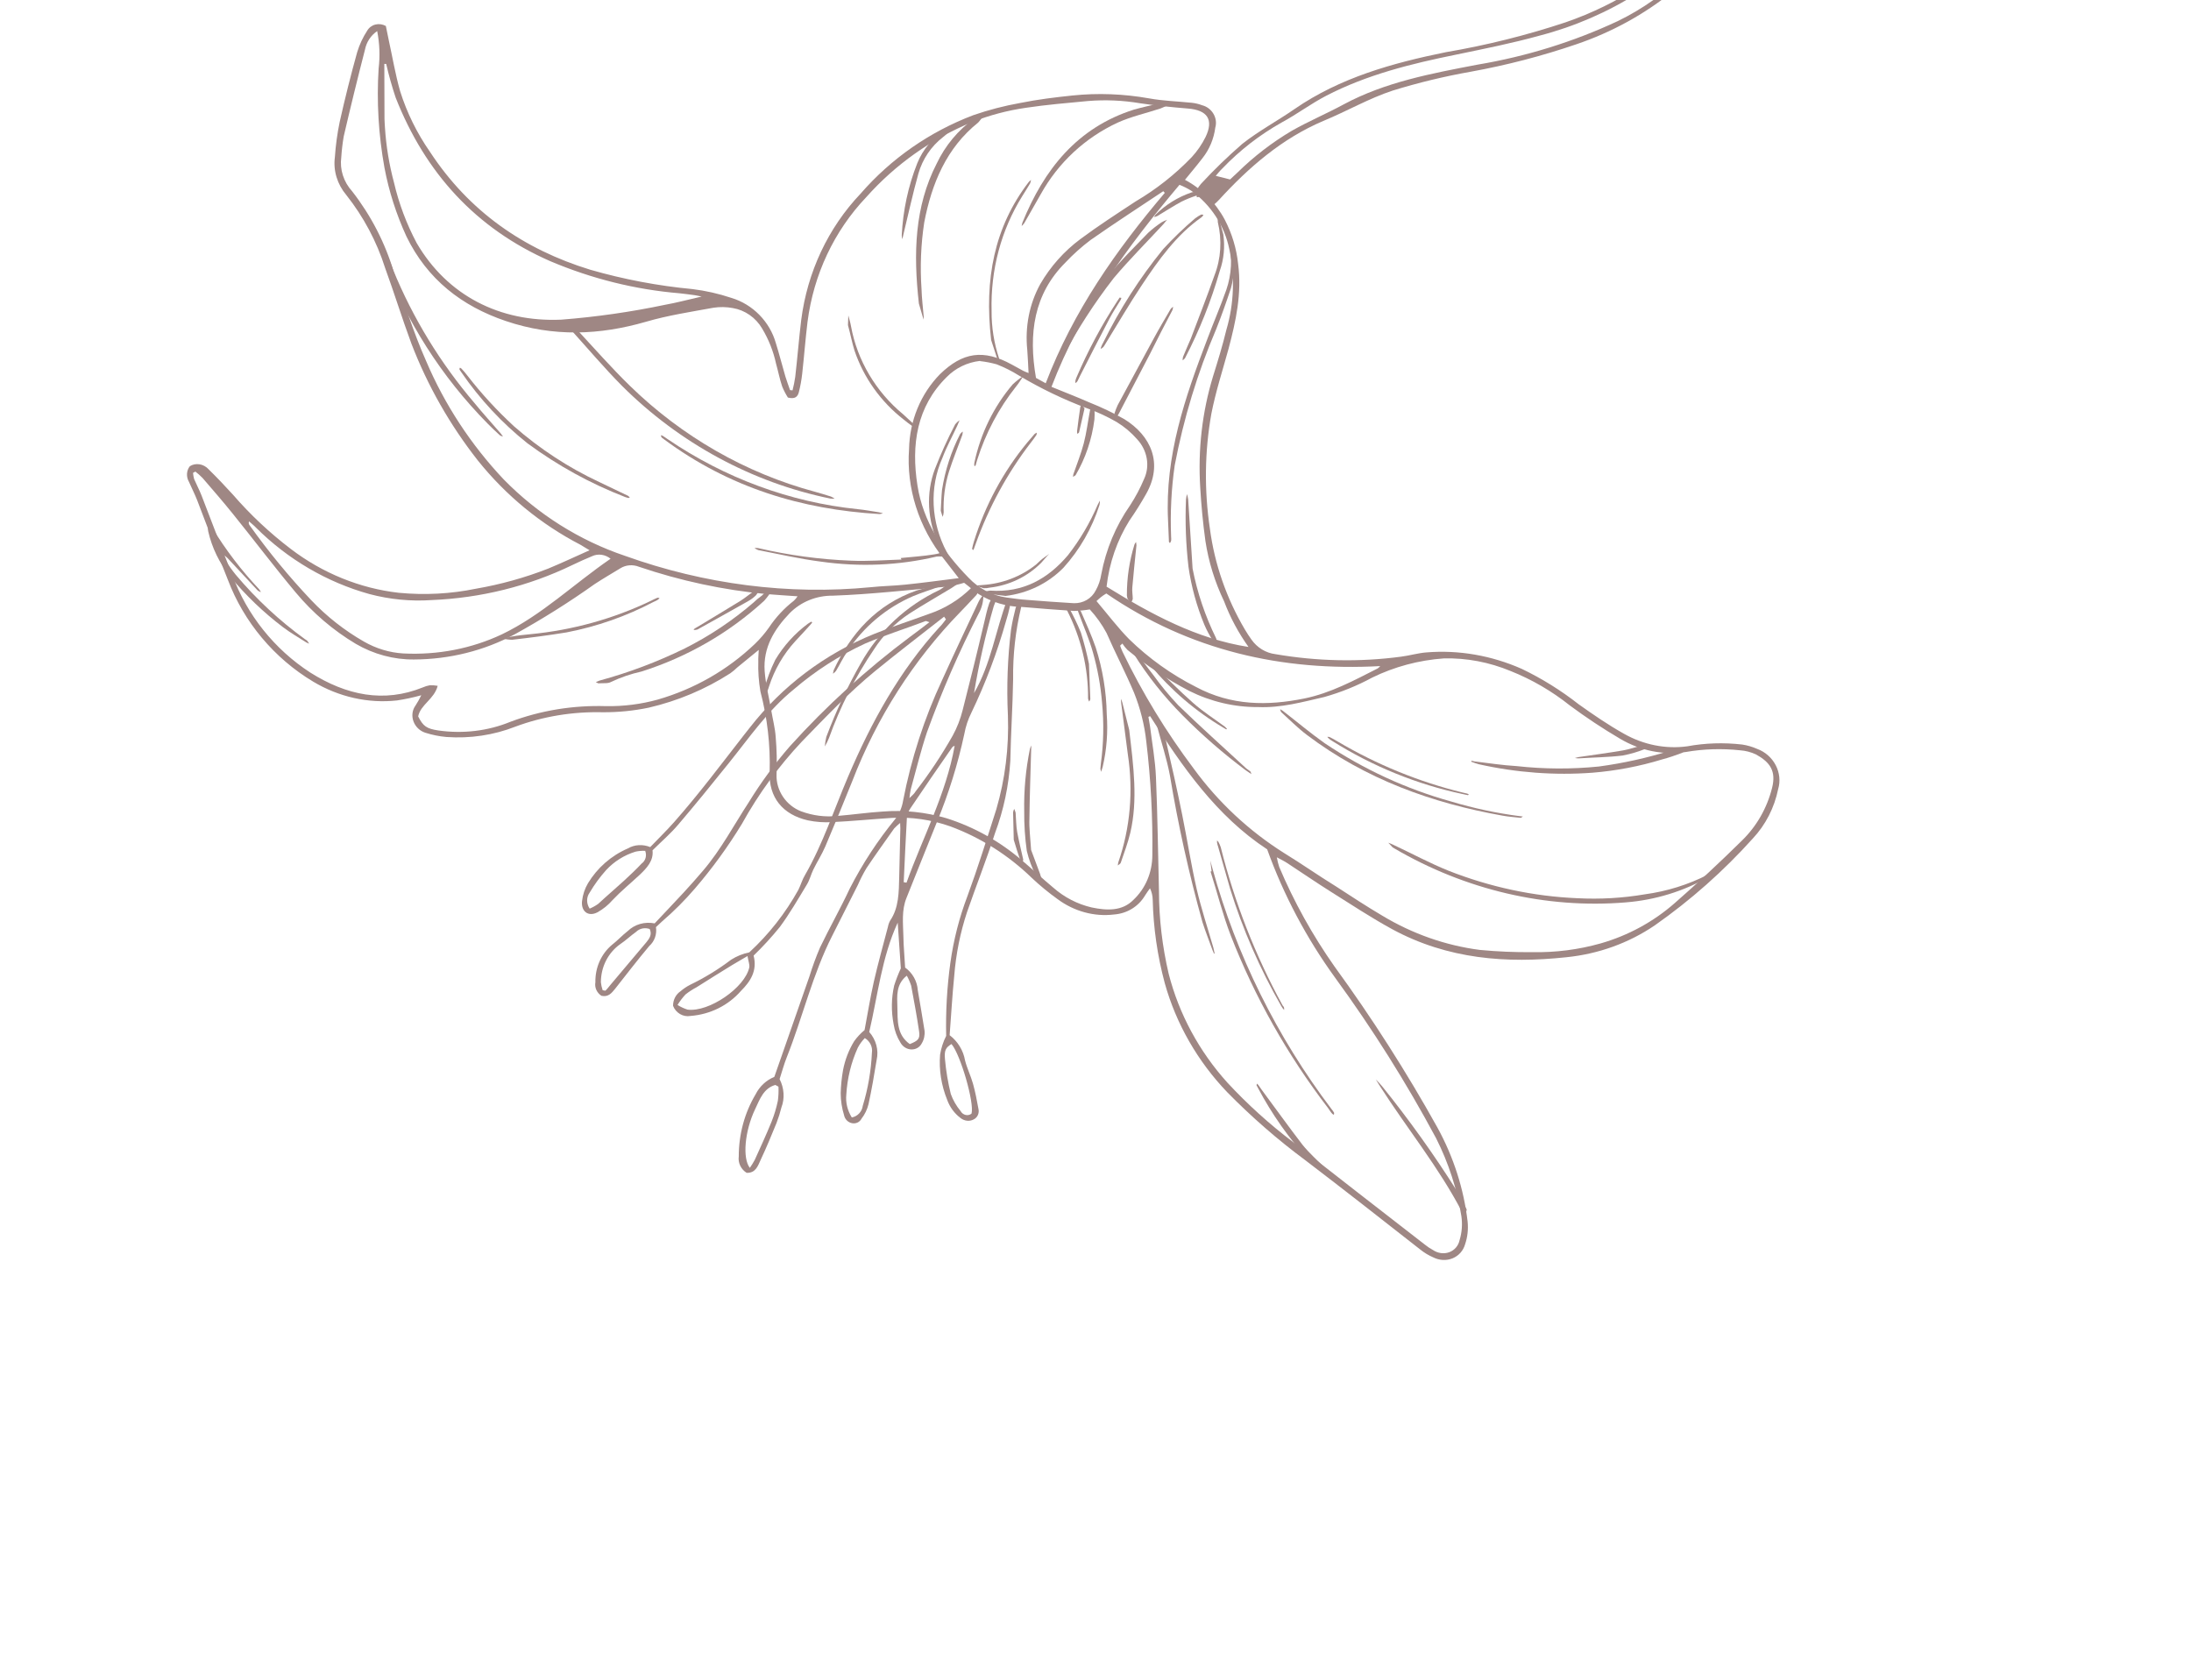 <svg width="502" height="385" viewBox="0 0 502 385" fill="none" xmlns="http://www.w3.org/2000/svg">
<path d="M88.406 5.954L89.074 9.212C89.93 13.103 90.583 17.056 91.679 20.901C93.229 25.83 95.541 30.527 98.529 34.814C107.5 48.467 119.975 57.122 135.256 61.807C142.932 64.013 150.754 65.495 158.615 66.233C161.65 66.601 164.659 67.281 167.595 68.261C169.998 68.986 172.206 70.328 173.993 72.15C175.78 73.972 177.083 76.209 177.766 78.631C178.564 81.165 179.197 83.725 179.945 86.256C180.269 87.315 180.656 88.341 181.018 89.39L181.586 89.442C181.849 88.426 182.055 87.392 182.204 86.347C182.701 82.029 183.046 77.676 183.568 73.36C184.973 62.336 189.725 52.219 197.188 44.359C204.158 36.342 212.998 30.188 223.01 26.386C226.502 25.179 230.096 24.245 233.763 23.59C237.742 22.786 241.733 22.299 245.761 21.878C251.55 21.279 257.447 21.502 263.279 22.54C266.495 23.126 269.789 23.212 273.032 23.547C273.846 23.629 274.652 23.82 275.428 24.115C275.961 24.249 276.466 24.492 276.913 24.828C277.359 25.164 277.736 25.585 278.021 26.066C278.305 26.546 278.491 27.074 278.564 27.616C278.638 28.159 278.6 28.704 278.45 29.216C278.114 31.808 277.104 34.225 275.519 36.227C274.263 37.874 272.906 39.464 271.498 41.202C275.368 43.265 278.563 46.468 280.626 50.35C282.281 53.539 283.318 56.983 283.679 60.488C284.561 67.227 283.173 73.558 281.482 79.92C280.124 84.862 278.54 89.737 277.548 94.793C276.006 103.421 275.894 112.335 277.217 121.183C278.284 129.246 281.014 137.103 285.23 144.245C285.706 145.045 286.208 145.813 286.735 146.549C287.372 147.459 288.191 148.229 289.136 148.805C290.081 149.381 291.127 149.748 292.2 149.881C301.806 151.534 311.512 151.731 320.991 150.465C322.961 150.219 324.932 149.62 326.839 149.484C334.214 148.88 341.741 150.186 348.712 153.277C353.301 155.484 357.657 158.195 361.694 161.36C365.055 163.752 368.466 166.097 372.069 168.114C376.55 170.659 381.656 171.675 386.573 171C390.691 170.241 394.936 170.104 399.172 170.593C400.35 170.77 401.509 171.108 402.614 171.6C404.425 172.259 405.946 173.597 406.846 175.32C407.745 177.044 407.949 179.012 407.413 180.794C406.539 185.078 404.538 188.982 401.612 192.112C394.907 199.573 387.382 206.243 379.166 212.01C373.183 216.083 366.222 218.593 358.865 219.33C345.252 220.78 331.75 219.834 318.952 212.89C314.141 210.26 309.533 207.214 304.874 204.29C301.499 202.163 298.214 199.903 294.89 197.728C294.273 197.319 293.593 196.994 292.547 196.43C292.672 197.177 292.855 197.917 293.094 198.643C296.477 206.641 300.724 214.288 305.753 221.44C314.377 233.283 322.264 245.626 329.363 258.392C333.046 265.116 335.39 272.429 336.259 279.898C336.439 281.676 336.243 283.448 335.683 285.096C335.475 285.826 335.11 286.492 334.612 287.049C334.115 287.606 333.496 288.04 332.799 288.323C332.102 288.606 331.342 288.73 330.572 288.687C329.802 288.644 329.04 288.435 328.338 288.074C327.294 287.622 326.31 287.027 325.416 286.306C316.67 279.449 307.912 272.577 299.052 265.826C292.708 261.12 286.733 255.914 281.189 250.264C274.406 243.194 269.47 234.582 266.872 225.279C265.185 218.991 264.257 212.569 264.108 206.154C264.094 205.257 263.882 204.361 263.487 203.531C263.106 204.087 262.687 204.603 262.357 205.162C261.622 206.414 260.598 207.459 259.364 208.218C258.131 208.976 256.722 209.427 255.246 209.535C250.738 210.092 246.079 208.82 242.284 205.995C240.227 204.519 238.268 202.906 236.42 201.168C231.058 195.956 224.691 191.924 217.773 189.36C213.409 187.81 208.835 187.146 204.324 187.406C199.754 187.702 195.208 188.151 190.638 188.371C188.801 188.484 186.943 188.349 185.11 187.969C179.334 186.664 176.093 182.699 176.343 176.872C176.524 170.704 175.809 164.486 174.22 158.411C173.831 156.122 173.671 153.814 173.742 151.522C173.707 150.799 173.798 150.084 173.841 148.91C172.005 150.417 170.472 151.666 168.94 152.915C168.437 153.41 167.895 153.863 167.319 154.272C161.63 157.932 155.321 160.592 148.644 162.145C145.194 162.864 141.656 163.216 138.087 163.196C131.188 163.028 124.4 164.148 118.067 166.499C113.112 168.443 107.724 169.25 102.279 168.864C100.649 168.721 99.029 168.394 97.449 167.89C96.833 167.694 96.263 167.354 95.79 166.899C95.316 166.444 94.953 165.887 94.73 165.275C94.508 164.664 94.434 164.018 94.513 163.391C94.593 162.764 94.825 162.176 95.189 161.676C95.684 160.916 96.129 160.123 96.523 159.301C94.702 159.806 92.846 160.203 90.965 160.49C84.399 161.219 77.639 159.703 71.757 156.183C62.815 150.827 55.879 142.546 52.208 132.841C49.758 126.779 47.51 120.655 45.161 114.575C44.599 113.158 43.91 111.808 43.297 110.413C42.967 109.839 42.811 109.191 42.847 108.55C42.883 107.91 43.111 107.308 43.5 106.822C44.148 106.41 44.936 106.255 45.722 106.383C46.508 106.51 47.241 106.913 47.789 107.519C49.713 109.408 51.561 111.343 53.371 113.338C57.352 117.932 61.797 122.103 66.626 125.778C73.924 131.343 82.506 134.826 91.39 135.827C97.339 136.391 103.281 136.076 109.028 134.892C114.725 133.911 120.278 132.366 125.607 130.279C128.679 129.008 131.689 127.594 135.078 126.08C134.171 125.537 133.58 125.155 132.975 124.811C123.931 120.122 115.912 113.535 109.497 105.526C103.091 97.376 97.95 88.337 94.266 78.746C92.13 72.997 90.335 67.132 88.225 61.359C86.319 55.346 83.303 49.682 79.341 44.676C78.32 43.469 77.558 42.07 77.106 40.577C76.654 39.083 76.524 37.529 76.725 36.022C76.909 33.294 77.278 30.593 77.829 27.939C79.029 22.573 80.367 17.237 81.843 11.932C82.379 10.188 83.15 8.539 84.135 7.029C84.541 6.327 85.209 5.825 86.003 5.625C86.797 5.425 87.656 5.543 88.406 5.954ZM86.419 7.121C84.959 8.117 83.958 9.651 83.612 11.42C81.903 18.05 80.283 24.665 78.75 31.265C78.481 32.851 78.293 34.456 78.189 36.072C78.004 37.433 78.132 38.839 78.564 40.183C78.996 41.527 79.72 42.774 80.683 43.831C85.027 49.409 88.28 55.727 90.253 62.42C92.574 69.232 94.693 76.106 97.633 82.72C101.878 92.705 107.914 101.915 115.425 109.864C123.233 117.833 132.776 123.844 143.189 127.354C161.466 133.912 180.713 136.369 199.522 134.545C202.161 134.257 204.837 134.237 207.476 133.949C211.404 133.546 215.306 133.015 219.663 132.465L216.26 128.071C210.495 120.843 207.631 111.814 208.28 102.911C208.417 96.367 210.942 90.254 215.379 85.724C220.561 80.701 225.323 79.95 231.822 83.53C232.679 84.019 233.523 84.468 234.43 84.96C234.757 85.134 235.097 85.246 235.665 85.474C235.558 83.582 235.502 81.896 235.37 80.205C234.814 74.883 235.85 69.618 238.345 65.089C240.683 61.061 243.794 57.568 247.512 54.797C251.601 51.749 255.917 48.969 260.181 46.161C264.921 43.373 269.245 39.96 273.046 36.007C274.313 34.63 275.38 33.078 276.22 31.392C278.129 27.398 276.648 25.222 272.156 24.866C268.522 24.567 264.901 24.207 261.28 23.669C257.293 22.994 253.27 22.818 249.303 23.144C244.53 23.602 239.757 23.986 235.033 24.701C230.819 25.312 226.717 26.398 222.802 27.94C213.442 31.8 205.143 37.682 198.46 45.192C191.108 52.935 186.42 62.894 185.018 73.75C184.535 77.701 184.242 81.679 183.797 85.645C183.638 87.084 183.38 88.504 183.023 89.894C182.754 90.9 182.158 91.504 180.519 91.089C180.006 90.274 179.565 89.419 179.204 88.533C178.63 86.824 178.283 85.004 177.798 83.289C177.193 80.485 176.119 77.777 174.623 75.28C173.907 74.049 172.926 72.984 171.757 72.169C170.588 71.354 169.264 70.811 167.889 70.584C166.415 70.311 164.922 70.287 163.471 70.51C158.279 71.459 153.038 72.253 148.021 73.72C137.443 76.781 126.801 77.257 115.884 73.553C105.812 70.147 97.896 64.004 93.126 54.179C90.801 49.122 89.108 43.83 88.088 38.429C86.722 30.87 86.273 23.231 86.751 15.682C87.093 12.858 86.98 9.968 86.419 7.121ZM257.182 147.431L256.637 147.938C256.812 148.405 256.974 148.884 257.2 149.355C261.742 158.77 267.214 167.748 273.529 176.147C279.163 183.856 286.222 190.438 294.28 195.498C298.247 197.931 302.073 200.621 306.065 203.081C309.59 205.371 313.116 207.686 316.73 209.817C323.628 213.971 331.241 216.642 339.054 217.651C343.052 218.03 347.054 218.202 351.044 218.164C356.394 218.268 361.681 217.593 366.742 216.16C373.069 214.345 378.861 211.189 383.743 206.896C388.953 202.334 394.067 197.577 399.086 192.623C402.468 189.339 404.863 185.155 406.025 180.497C406.975 176.666 405.569 174.672 402.357 172.872C401.187 172.323 399.937 171.997 398.675 171.913C394.512 171.468 390.345 171.596 386.29 172.296C381.164 173.093 375.805 172.015 371.168 169.254C367.22 166.929 363.391 164.391 359.698 161.654C355.567 158.358 350.991 155.695 346.135 153.76C341.221 151.718 335.996 150.728 330.81 150.856C325.06 151.273 319.504 152.76 314.421 155.241C310.936 157.133 307.236 158.632 303.383 159.713C298.393 160.853 293.528 162.229 288.24 162.008C282.832 162.047 277.411 160.77 272.438 158.287C267.442 155.664 262.71 152.521 258.325 148.913C257.889 148.466 257.497 147.977 257.157 147.455L257.182 147.431ZM220.896 133.535C219.712 133.899 218.501 134.184 217.27 134.389C208.507 135.132 199.667 136.174 190.855 136.484C187.056 136.44 183.486 137.889 180.905 140.524C177.432 144.159 174.815 148.332 175.198 153.772C175.413 156.746 176.184 159.708 176.69 162.665C177.035 164.738 177.595 166.863 177.726 168.858C177.973 171.76 178.037 174.662 177.919 177.549C177.87 179.304 178.391 181.064 179.401 182.567C180.412 184.07 181.86 185.234 183.528 185.887C186.237 186.892 189.102 187.256 191.893 186.951C195.34 186.667 198.775 186.168 202.235 185.948C207.1 185.555 212.053 186.072 216.846 187.475C223.211 189.487 229.159 192.821 234.29 197.253C236.63 199.234 238.881 201.348 241.284 203.346C243.832 205.597 246.881 207.174 250.127 207.921C253.596 208.651 257.117 208.802 259.677 206.194C262.443 203.591 264.004 199.929 264.021 196.004C264.141 187.31 263.677 178.582 262.635 169.876C262.218 166.072 261.272 162.311 259.826 158.705C257.863 154.055 255.532 149.621 253.531 145.032C252.485 143.084 251.193 141.269 249.69 139.634C248.488 139.837 247.269 139.953 246.04 139.98C242.052 139.734 238.052 139.398 234.052 139.062C230.628 139.009 227.226 137.993 224.231 136.128C223.01 135.299 222.054 134.399 220.896 133.535ZM263.516 164.092L263.124 164.255C263.248 164.972 263.384 165.677 263.494 166.431C263.971 170.296 264.688 174.165 264.85 178.047C265.232 186.763 265.311 195.459 265.542 204.19C265.557 210.516 266.303 216.867 267.765 223.114C270.118 232.311 274.747 240.897 281.21 248.052C285.814 253.017 290.841 257.569 296.228 261.649C306.312 269.538 316.422 277.403 326.556 285.245C327.096 285.679 327.674 286.062 328.281 286.388C328.839 286.772 329.473 287.021 330.129 287.113C330.785 287.205 331.443 287.137 332.047 286.914C332.651 286.692 333.183 286.322 333.597 285.836C334.011 285.35 334.295 284.763 334.425 284.125C334.953 282.393 335.094 280.543 334.837 278.701C333.861 272.529 331.907 266.493 329.051 260.825C322.225 248.087 314.506 235.811 305.957 224.098C299.364 215.011 294.098 205.072 290.333 194.609C278.737 187.001 270.918 175.728 263.516 164.092ZM44.758 108.046C44.618 108.175 44.416 108.237 44.226 108.338C44.267 108.812 44.35 109.283 44.473 109.747C45.011 111.01 45.663 112.218 46.162 113.492C48.537 119.574 50.797 125.686 53.222 131.746C56.57 140.88 62.882 148.776 71.096 154.102C79.394 159.335 87.958 161.095 96.846 157.514C97.371 157.277 97.927 157.106 98.502 157.007C99.094 156.994 99.69 157.039 100.281 157.141C99.499 160.212 96.364 161.415 95.81 164.147C96.937 166.4 97.755 166.974 100.468 167.374C106.128 168.171 111.803 167.485 116.936 165.385C123.876 162.774 131.336 161.557 138.913 161.798C142.922 161.855 146.884 161.35 150.684 160.298C159.094 157.874 166.715 153.508 172.963 147.535C174.152 146.391 175.23 145.135 176.184 143.783C177.75 141.434 179.677 139.36 181.901 137.632C182.217 137.331 182.498 136.994 182.738 136.627C180.214 136.455 177.879 136.308 175.595 136.115C165.724 135.191 155.922 133.092 146.398 129.862C145.694 129.586 144.947 129.472 144.213 129.53C143.48 129.587 142.78 129.814 142.168 130.193C140.207 131.388 138.195 132.554 136.272 133.814C130.403 137.988 124.295 141.828 117.974 145.318C110.949 149.09 103.024 151.073 94.852 151.104C90.243 151.154 85.63 149.915 81.523 147.526C76.323 144.42 71.661 140.435 67.76 135.76C62.836 129.884 58.215 123.75 53.391 117.78C51.142 114.983 48.768 112.253 46.418 109.525C45.899 108.994 45.344 108.499 44.758 108.046ZM240.853 88.611C243.991 89.9 246.814 90.978 249.586 92.204C252.328 93.291 255.001 94.568 257.587 96.026C263.706 99.808 266.585 106.151 262.593 113.191C261.424 115.261 260.154 117.3 258.783 119.256C255.946 123.804 254.156 128.975 253.535 134.419C263.734 140.705 274.113 146.371 286.06 148.236C283.741 144.991 281.856 141.471 280.459 137.772C278.351 133.37 276.909 128.711 276.183 123.958C275.619 119.872 275.231 115.772 274.995 111.683C274.454 103.017 275.441 94.421 277.91 86.292C279.022 82.737 280.109 79.206 280.994 75.535C282.742 69.616 282.966 63.259 281.648 57.035C280.555 51.727 277.432 46.937 272.965 43.718C272.098 43.178 271.187 42.718 270.244 42.343C258.374 56.436 247.701 70.9 240.903 88.665L240.853 88.611ZM224.542 82.692C221.614 83.028 218.936 84.325 216.916 86.385C210.048 93.152 208.726 101.892 210.216 111.291C211.509 119.512 216.039 126.361 221.91 132.365C224.235 134.831 227.308 136.44 230.577 136.902C232.192 137.113 233.819 137.364 235.397 137.458C238.955 137.752 242.488 137.992 246.047 138.21C247.093 138.239 248.109 137.984 248.989 137.471C249.868 136.959 250.579 136.209 251.045 135.299C251.689 134.162 252.121 132.907 252.322 131.591C253.398 125.867 255.639 120.498 258.91 115.811C260.172 113.882 261.257 111.836 262.153 109.695C262.818 108.26 263.021 106.628 262.735 105.014C262.448 103.4 261.685 101.88 260.547 100.655C259.188 99.099 257.598 97.76 255.842 96.691C253.731 95.474 251.525 94.447 249.252 93.623C243.787 91.585 238.492 89.043 233.441 86.031C231.818 85.015 230.109 84.157 228.339 83.47C227.105 83.129 225.852 82.888 224.593 82.746L224.542 82.692ZM88.485 14.649L88.056 14.645L88.094 27.209C88.105 27.88 88.165 28.555 88.2 29.227C88.47 33.477 89.168 37.717 90.284 41.88C91.399 46.654 93.142 51.296 95.468 55.68C102.464 67.693 114.519 73.865 128.596 73.243C136.611 72.618 144.545 71.481 152.353 69.841C154.993 69.376 157.596 68.668 160.755 67.947C159.884 67.774 159.544 67.687 159.191 67.638C158.03 67.483 156.831 67.313 155.658 67.195C145.553 66.352 135.547 63.863 126.036 59.825C108.974 52.337 97.424 39.571 90.651 22.361C89.802 19.821 89.079 17.247 88.485 14.649ZM139.943 128.056C139.333 127.552 138.604 127.227 137.841 127.119C137.078 127.011 136.314 127.125 135.641 127.446C134.111 128.088 132.581 128.756 131.088 129.489C121.1 134.318 110.126 137.04 98.806 137.497C94.088 137.814 89.301 137.347 84.636 136.113C74.917 133.416 65.942 128.161 58.668 120.91C58.177 120.383 57.599 119.939 57.058 119.459C56.995 119.606 56.976 119.77 57.002 119.932C57.028 120.095 57.099 120.25 57.205 120.38C61.503 126.4 66.214 132.125 71.301 137.507C74.849 141.247 78.92 144.448 83.368 146.994C86.159 148.6 89.25 149.535 92.383 149.721C100.277 150.123 108.031 148.622 114.995 145.342C124.176 140.934 131.374 133.86 139.905 128.015L139.943 128.056ZM251.325 137.836C253.926 140.91 256.148 143.857 258.701 146.447C263.236 150.868 268.409 154.565 274.019 157.395C282.157 161.745 290.488 161.731 298.825 160.048C304.902 158.805 310.253 155.893 315.666 153.15C315.875 152.994 316.066 152.817 316.236 152.62C293.737 153.844 272.6 149.089 253.478 135.984C252.479 136.561 251.909 137.091 251.224 137.728L251.325 137.836ZM266.955 44.27L266.527 43.81C260.971 47.518 255.365 51.145 249.897 54.972C247.822 56.533 245.886 58.266 244.108 60.156C236.885 67.355 235.587 76.399 237.364 86.59L239.594 87.817C245.933 71.235 255.758 57.282 266.879 44.189L266.955 44.27Z" fill="#9F8784"/>
<path d="M386.668 -12.457C386.403 -11.78 386.066 -11.137 385.664 -10.539C382.683 -7.103 379.224 -4.121 375.382 -1.674C368.432 2.752 360.797 6.07 352.729 8.17C346.476 9.907 340.073 11.178 333.695 12.502C323.313 14.604 313.132 17.123 303.813 21.967C300.31 23.79 297.146 26.181 293.668 28.057C288.626 30.89 284.046 34.44 280.061 38.606C279.554 39.078 279.11 39.642 278.552 40.288L281.83 41.118C282.362 40.623 282.932 40.093 283.502 39.562C287.253 35.869 291.44 32.648 295.982 29.961C299.865 27.759 304.087 25.971 307.932 23.88C317.391 18.806 327.999 16.821 338.557 14.808C349.715 12.931 360.49 9.587 370.611 4.859C376.356 2.073 381.573 -1.627 386.075 -6.107C386.415 -6.489 386.885 -6.73 387.403 -6.789C387.325 -6.264 387.147 -5.765 386.88 -5.319C385.715 -4.234 384.562 -3.161 383.397 -2.076C376.788 3.272 369.259 7.408 361.126 10.159C353.273 12.843 345.201 14.94 336.973 16.433C330.907 17.506 324.934 18.95 319.087 20.756C313.654 22.537 308.582 25.493 303.197 27.707C293.666 31.765 286.106 38.348 279.25 45.84C278.887 46.228 278.498 46.59 278.084 46.924L274.275 43.412C274.526 42.954 274.824 42.525 275.163 42.132C278.149 38.907 281.307 35.85 284.626 32.97C288.398 29.988 292.698 27.7 296.658 24.946C307.034 17.808 318.973 14.459 331.274 11.958C340.608 10.368 349.77 8.083 358.685 5.121C364.753 3.033 370.508 0.215 375.83 -3.276C379.712 -5.906 383.181 -9.084 386.139 -12.721L386.668 -12.457Z" fill="#9F8784"/>
<path d="M216.308 141.297C211.042 145.443 205.713 149.495 200.535 153.736C194.497 158.676 189.136 164.347 183.713 169.924C178.394 175.584 173.795 181.896 170.01 188.73C166.814 193.988 163.2 198.962 159.2 203.607C156.912 206.278 154.427 208.768 151.763 211.059C151.282 211.507 150.813 211.943 150.294 212.427C150.414 213.241 150.337 214.06 150.07 214.813C149.804 215.566 149.355 216.231 148.762 216.751C146.074 219.959 143.525 223.265 140.925 226.568C140.151 227.514 139.39 228.525 137.802 228.164C137.288 227.836 136.879 227.363 136.63 226.808C136.382 226.254 136.306 225.647 136.413 225.07C136.38 223.406 136.705 221.777 137.364 220.293C138.023 218.81 139.001 217.507 140.233 216.473C141.486 215.508 142.551 214.316 143.804 213.351C144.595 212.579 145.566 212.016 146.641 211.707C147.716 211.398 148.865 211.352 149.994 211.571C152.148 209.289 154.417 206.9 156.647 204.496C158.168 202.853 159.638 201.182 161.096 199.472C165.191 194.677 168.129 189.069 171.569 183.8C174.364 179.25 177.524 174.951 181.021 170.943C189.336 161.737 198.522 153.371 208.466 145.95C209.883 144.933 211.314 143.804 212.946 142.561C212.417 142.398 212.19 142.256 212.051 142.31C207.464 144.06 202.713 145.533 198.2 147.465C192.273 150.204 186.778 153.734 181.855 157.966C175.968 162.74 171.716 168.967 167.024 174.797C163.194 179.572 159.339 184.32 155.371 188.971C153.659 190.993 151.621 192.739 149.505 194.835C149.786 197.22 148.189 198.908 146.504 200.502C144.44 202.423 142.25 204.21 140.336 206.243C139.352 207.371 138.181 208.317 136.867 209.044C134.743 210.139 133.095 208.774 133.357 206.463C133.523 205.001 133.988 203.607 134.723 202.368C136.872 198.824 140.045 196.054 143.853 194.399C144.603 193.958 145.455 193.702 146.342 193.648C147.23 193.595 148.131 193.746 148.978 194.09C150.815 192.178 152.715 190.334 154.477 188.341C160.105 181.968 165.205 175.153 170.418 168.461L171.762 166.756C179.195 157.207 188.993 149.818 200.279 145.253C204.374 143.583 208.594 142.226 212.752 140.7C216.491 139.451 219.859 137.374 222.619 134.616C222.909 134.379 223.223 134.172 223.555 133.997C224.422 135.081 224.153 135.961 223.431 136.633C222.24 137.893 221.175 139.06 220.01 140.246C209.275 151.29 200.879 164.436 195.275 178.976C193.261 183.976 191.222 188.949 189.108 193.917C188.318 195.761 187.214 197.47 186.336 199.27C185.802 200.372 185.519 201.644 184.833 202.736C182.852 206.017 180.92 209.353 178.662 212.413C176.796 214.712 174.794 216.895 172.667 218.951C173.562 222.454 171.912 224.897 169.771 227.042C166.85 230.386 162.72 232.433 158.189 232.781C157.389 232.93 156.543 232.776 155.811 232.349C155.079 231.921 154.51 231.25 154.21 230.46C154.205 229.784 154.36 229.126 154.663 228.542C154.966 227.957 155.408 227.463 155.952 227.099C156.608 226.534 157.33 226.048 158.103 225.651C161.427 224.046 164.574 222.121 167.502 219.902C168.769 219.093 170.18 218.521 171.673 218.213C176.157 214.08 179.95 209.249 182.923 203.884C183.47 202.795 183.79 201.564 184.464 200.458C188.555 193.348 191.097 185.486 194.294 177.998C199.631 165.467 206.101 153.698 215.277 143.669C215.834 143.15 216.253 142.508 216.735 141.908L216.308 141.297ZM171.241 219.069C169.723 219.978 168.762 220.519 167.788 221.098C165.03 222.791 162.293 224.499 159.578 226.22C158.689 226.69 157.847 227.238 157.06 227.858C156.376 228.598 155.765 229.403 155.233 230.264C155.955 230.714 156.726 231.072 157.526 231.331C162.42 231.969 170.682 226.319 171.685 221.63C171.776 220.965 171.463 220.248 171.266 219.045L171.241 219.069ZM147.788 194.946C147.049 194.918 146.316 194.983 145.604 195.138C143.016 195.937 140.708 197.385 138.887 199.349C137.452 200.951 136.177 202.695 135.081 204.556C134.713 205.067 134.518 205.69 134.522 206.34C134.526 206.99 134.729 207.636 135.104 208.19C135.793 207.9 136.446 207.537 137.052 207.108C139.002 205.292 141.028 203.583 142.991 201.78C144.359 200.507 145.727 199.234 147.007 197.866C147.45 197.553 147.769 197.095 147.915 196.563C148.06 196.031 148.025 195.455 147.814 194.922L147.788 194.946ZM138.046 226.877L138.702 226.998C139.158 226.574 139.526 226.055 139.932 225.576C142.679 222.33 145.413 219.087 148.135 215.848C148.82 215.009 149.442 214.102 148.853 212.86C148.308 212.668 147.73 212.627 147.182 212.741C146.634 212.856 146.138 213.121 145.746 213.509C144.506 214.386 143.417 215.45 142.164 216.289C140.773 217.261 139.644 218.558 138.866 220.079C138.087 221.599 137.68 223.302 137.675 225.055C137.739 225.664 137.872 226.267 138.072 226.854L138.046 226.877Z" fill="#9F8784"/>
<path d="M231.441 137.397C231.458 137.956 231.431 138.512 231.359 139.061C231.128 140.133 230.846 141.202 230.514 142.243C228.469 149.496 225.816 156.526 222.581 163.262C221.799 164.816 221.245 166.486 220.934 168.223C219.446 175.125 217.355 181.845 214.683 188.307C212.338 194.094 210.031 199.922 207.699 205.722C206.552 208.529 206.906 211.501 206.983 214.505C207.011 216.873 207.267 219.282 207.383 221.694C208.219 222.295 208.916 223.076 209.418 223.973C209.921 224.871 210.215 225.86 210.278 226.864C210.796 229.961 211.364 233.112 211.832 236.156C211.933 237.191 211.708 238.212 211.189 239.072C210.967 239.505 210.629 239.862 210.21 240.105C209.792 240.348 209.308 240.469 208.811 240.454C208.313 240.44 207.82 240.291 207.384 240.023C206.947 239.754 206.584 239.377 206.331 238.931C205.52 237.624 204.98 236.177 204.745 234.685C204.174 231.716 204.216 228.698 204.868 225.824C205.298 224.475 205.809 223.158 206.398 221.88L205.682 211.405C202.029 219.317 201.124 228.023 199.16 236.455C199.93 237.328 200.487 238.363 200.784 239.47C201.081 240.578 201.109 241.724 200.864 242.809C200.308 246.226 199.726 249.64 198.994 252.994C198.692 254.221 198.142 255.359 197.378 256.338C197.18 256.719 196.866 257.021 196.478 257.203C196.09 257.385 195.648 257.438 195.212 257.354C194.776 257.27 194.369 257.054 194.045 256.735C193.721 256.416 193.498 256.01 193.406 255.574C192.89 253.911 192.625 252.195 192.618 250.484C192.667 248.702 192.846 246.933 193.156 245.194C193.612 242.822 194.479 240.574 195.719 238.549C196.398 237.605 197.194 236.754 198.089 236.016C198.746 232.556 199.367 228.701 200.215 224.912C201.178 220.689 202.356 216.543 203.445 212.353C203.539 211.841 203.716 211.354 203.968 210.908C205.961 207.97 205.937 204.413 206.026 200.927C206.116 197.44 206.207 193.499 206.285 189.797L206.239 188.554C205.755 188.955 205.294 189.384 204.859 189.839C202.739 192.845 200.582 195.836 198.538 198.898C197.797 200.138 197.134 201.429 196.554 202.761C194.595 206.625 192.649 210.529 190.678 214.405C186.188 223.222 183.928 233.013 180.283 242.203C179.633 243.816 179.184 245.519 178.622 247.252C179.143 248.273 179.449 249.38 179.521 250.499C179.593 251.618 179.428 252.725 179.038 253.746C178.737 254.962 178.361 256.153 177.914 257.314C176.754 260.157 175.595 262.976 174.297 265.721C173.66 267.12 173.149 268.806 171.067 268.728C170.436 268.336 169.926 267.769 169.604 267.101C169.283 266.433 169.164 265.696 169.264 264.986C169.264 259.893 170.597 254.975 173.131 250.724C174.04 248.92 175.548 247.516 177.413 246.74C180.119 238.978 182.787 231.328 185.467 223.691C186.157 221.452 186.962 219.256 187.878 217.112C190.067 212.554 192.57 208.157 194.708 203.571C197.619 197.889 201.111 192.553 205.132 187.643C206.059 186.434 206.67 185.001 206.916 183.463C208.772 173.845 211.778 164.556 215.871 155.795C218.57 149.83 221.37 143.922 224.144 138.012C224.437 137.376 224.832 136.797 225.312 136.295C225.331 137.82 224.955 139.298 224.223 140.586C219.719 149.372 215.764 158.457 212.379 167.792C210.948 172.072 209.883 176.517 208.667 180.875C208.534 181.531 208.435 182.196 208.369 182.866C209.129 182.159 209.522 181.793 209.789 181.318C212.917 177.279 215.755 173.013 218.282 168.549C219.286 166.715 220.053 164.748 220.564 162.694C222.256 156.078 223.885 149.521 225.451 142.821C225.823 141.265 226.145 139.654 226.668 138.184C226.988 137.494 227.379 136.842 227.837 136.24C228.513 137.526 227.905 138.168 227.687 138.899C225.797 145.42 224.288 152.067 223.167 158.81C227.042 152.179 228.12 144.395 230.811 137.278L231.441 137.397ZM207.057 202.136L207.7 202.243C211.439 191.806 216.74 182.007 218.727 170.907C218.484 170.95 218.272 171.085 218.132 171.284C214.934 175.899 211.723 180.526 208.6 185.197C208.152 185.851 207.872 186.613 207.783 187.419C207.512 192.259 207.291 197.204 207.057 202.136ZM178.376 248.994L177.645 248.59C174.929 249.354 174.073 251.915 173.017 254.133C170.612 259.169 170.083 265.409 171.803 267.588C172.213 267 172.591 266.388 172.933 265.755C174.245 262.846 175.581 259.963 176.779 257.008C177.398 255.462 177.881 253.857 178.224 252.21C178.366 251.146 178.413 250.065 178.363 248.981L178.376 248.994ZM195.183 256.037C195.833 255.907 196.417 255.583 196.861 255.106C197.306 254.63 197.591 254.022 197.68 253.36C198.878 249.442 199.58 245.359 199.772 241.204C199.874 240.567 199.771 239.901 199.479 239.3C199.188 238.699 198.721 238.193 198.145 237.854C197.509 238.501 196.971 239.239 196.546 240.048C195.018 243.41 194.123 247.061 193.904 250.825C193.727 252.592 194.156 254.405 195.12 255.969L195.183 256.037ZM207.767 223.555C205.248 225.521 205.54 228.274 205.606 230.733C205.695 233.725 205.379 237.044 208.45 239.227C210.384 238.461 210.84 237.986 210.582 236.311C210.066 232.809 209.423 229.323 208.768 225.85C208.511 225.057 208.176 224.288 207.767 223.555Z" fill="#9F8784"/>
<path d="M234.065 137.952C234.062 138.359 234.027 138.763 233.959 139.16C232.669 144.511 232.054 150.044 232.127 155.633C232.027 161.851 231.599 168.071 231.486 174.301C231.134 180.014 229.956 185.593 227.987 190.863C226.032 196.967 223.661 202.928 221.567 208.985C220.011 213.69 219.026 218.6 218.632 223.612C218.172 228.198 217.927 232.736 217.581 237.191C218.504 237.895 219.291 238.768 219.896 239.758C220.501 240.748 220.912 241.836 221.105 242.96C221.565 244.775 222.429 246.516 222.94 248.335C223.45 250.154 223.833 252.141 224.179 254.062C224.295 254.549 224.25 255.05 224.052 255.489C223.854 255.928 223.514 256.281 223.084 256.492C222.634 256.737 222.113 256.84 221.587 256.788C221.06 256.737 220.55 256.533 220.119 256.202C218.692 255.137 217.607 253.669 217.018 252.005C215.667 248.68 215.11 245.128 215.393 241.647C215.637 240.14 216.107 238.692 216.786 237.352C216.662 231.724 216.984 226.124 217.748 220.604C218.483 215.346 219.794 210.222 221.658 205.322C224.069 198.769 226.153 192.066 228.287 185.393C230.293 178.511 231.186 171.284 230.933 163.978C230.612 157.35 230.853 150.742 231.655 144.228C231.926 142.538 232.286 140.893 232.709 139.264C232.909 138.729 233.183 138.229 233.523 137.776L234.065 137.952ZM218.003 239.219C216.712 240.016 216.318 240.609 216.512 242.697C216.753 245.368 217.198 248.029 217.844 250.657C218.353 252.073 219.114 253.399 220.088 254.568C220.206 254.79 220.37 254.986 220.57 255.142C220.769 255.297 220.998 255.407 221.239 255.463C221.481 255.52 221.728 255.522 221.963 255.468C222.198 255.415 222.415 255.308 222.597 255.156C223.288 252.673 220.038 241.559 218.003 239.219Z" fill="#9F8784"/>
<path d="M372.479 206.763C354.302 208.262 335.749 203.93 319.453 194.382C319.309 194.314 319.174 194.228 319.05 194.127L318.082 193.086C318.485 193.24 318.889 193.394 319.279 193.586C323.474 195.554 327.568 197.769 331.878 199.505C341.39 203.252 351.365 205.382 361.376 205.804C366.575 206.076 371.752 205.779 376.816 204.921C381.91 204.231 386.805 202.707 391.311 200.406C391.61 200.29 391.931 200.231 392.258 200.23C392.049 200.486 391.807 200.712 391.536 200.902C385.759 204.224 379.262 206.222 372.479 206.763Z" fill="#9F8784"/>
<path d="M129.587 73.972C130.055 73.915 130.371 73.772 130.497 73.882C131.025 74.326 131.525 74.804 131.993 75.312C136.067 79.687 140.013 84.206 144.301 88.38C156.239 100.03 170.887 108.421 186.7 112.669C187.923 113.018 189.147 113.367 190.37 113.766C190.677 113.896 190.969 114.065 191.239 114.268C190.887 114.284 190.532 114.268 190.178 114.221C172.319 110.563 155.663 101.538 142.471 88.37C138.372 84.22 134.602 79.764 130.693 75.438C130.379 75.025 130.065 74.586 129.587 73.972Z" fill="#9F8784"/>
<path d="M215.545 133.679C216.554 133.722 217.235 133.819 217.879 133.774C218.523 133.73 219.142 133.532 219.773 133.423C219.241 133.918 218.634 134.357 218.001 134.745C214.801 136.69 211.538 138.543 208.387 140.568C205.119 142.717 202.346 145.521 200.228 148.819C195.971 155.097 192.513 161.913 189.926 169.123C189.659 169.784 189.344 170.422 188.985 171.033C189.032 170.294 189.145 169.565 189.321 168.854C191.514 162.999 194.16 157.35 197.237 151.956C201.373 144.601 207.643 138.764 215.274 135.166C215.779 134.873 216.258 134.538 216.704 134.163C216.16 134.226 215.624 134.329 215.1 134.471C213.116 135.158 211.119 135.806 209.173 136.61C203.024 139.282 197.833 143.651 194.169 149.241C193.153 150.691 192.441 152.236 191.551 153.72C191.352 153.969 191.118 154.187 190.855 154.368C190.889 154.084 190.945 153.804 191.022 153.532C194.955 145.055 200.899 138.514 209.96 135.322C211.919 134.709 213.889 134.186 215.545 133.679Z" fill="#9F8784"/>
<path d="M282.518 57.071C282.98 60.104 282.813 63.16 282.028 66.045C280.968 69.224 279.857 72.4 278.621 75.492C274.367 85.443 271.191 95.883 269.146 106.639C268.375 112.026 268.1 117.504 268.324 123.005C268.353 123.297 268.356 123.59 268.334 123.879C268.269 124.081 268.175 124.271 268.054 124.442C267.916 124.293 267.752 124.118 267.816 123.882C267.734 122.32 267.702 120.762 267.62 119.2C266.896 104.373 271.517 91.05 276.567 77.831C277.996 73.981 279.613 70.283 280.966 66.428C282.187 62.892 282.39 59.023 281.553 55.246C281.454 54.809 281.443 54.366 281.382 53.919C281.624 54.361 281.841 54.815 282.033 55.279C282.219 55.911 282.381 56.593 282.518 57.071Z" fill="#9F8784"/>
<path d="M210.536 69.558C209.231 57.992 209.563 47.348 214.588 37.53C216.553 33.371 219.514 29.811 223.224 27.148C223.899 26.8 224.615 26.53 225.36 26.345C225.019 26.977 224.602 27.56 224.116 28.082C216.861 33.876 213.472 42.047 211.758 50.977C210.991 56.001 210.785 61.13 211.142 66.271C211.197 68.337 211.467 70.431 211.635 72.517C211.647 72.759 211.621 72.985 211.62 73.238L211.42 72.591L210.536 69.558Z" fill="#9F8784"/>
<path d="M206.358 127.86C208.921 127.592 211.522 127.441 214.06 127.019C215.664 126.736 216.018 126.71 215.116 124.877C213.798 122.116 213.037 119.15 212.88 116.159C212.722 113.168 213.171 110.215 214.2 107.48C215.561 103.971 217.112 100.55 218.847 97.232C219.132 96.864 219.474 96.546 219.861 96.289C219.682 96.732 219.491 97.187 219.287 97.629C218.155 100.069 216.871 102.398 215.914 104.952C214.427 108.281 213.746 111.959 213.924 115.702C214.102 119.444 215.134 123.15 216.94 126.532C217.057 126.73 217.149 126.94 217.215 127.158C217.268 127.353 217.309 127.55 217.339 127.749C217.138 127.706 216.936 127.675 216.733 127.657C216.026 127.506 215.307 127.461 214.601 127.524C205.984 129.566 196.961 129.955 187.991 128.671C183.236 128.055 178.444 126.969 173.728 126.04C173.421 125.919 173.129 125.759 172.859 125.564C173.138 125.539 173.422 125.545 173.704 125.583C180.733 127.224 187.859 128.189 194.984 128.464C198.833 128.638 202.658 128.329 206.559 128.203L206.358 127.86Z" fill="#9F8784"/>
<path d="M86.991 57.182L87.322 56.496C87.51 56.699 87.863 56.798 87.963 57.033C88.715 58.602 89.504 60.161 90.078 61.844C94.605 72.892 100.911 83.212 108.732 92.368C110.666 94.751 112.753 97.017 114.764 99.355C114.941 99.571 115.105 99.798 115.254 100.033C115.014 99.928 114.699 99.894 114.523 99.731C113.554 98.843 112.598 97.968 111.693 97.021C101.146 86.328 92.996 73.528 87.852 59.58C87.666 58.796 87.328 58.027 86.991 57.182Z" fill="#9F8784"/>
<path d="M337.13 174.295L337.798 174.455C341.041 174.84 344.282 175.352 347.475 175.532C353.783 176.229 360.103 176.261 366.332 175.628C371.93 174.873 377.427 173.653 382.768 171.979C383.523 171.738 384.301 171.563 385.093 171.454C385.507 171.445 385.924 171.499 386.329 171.615C386.064 171.976 385.734 172.283 385.354 172.522C383.862 173.078 382.345 173.608 380.804 174.009C375.655 175.586 370.32 176.605 364.888 177.048C356.228 177.694 347.439 177.039 338.805 175.106C338.251 174.967 337.683 174.738 337.116 174.535L337.13 174.295Z" fill="#9F8784"/>
<path d="M265.675 23.664L267.895 23.891C267.264 24.258 266.605 24.577 265.923 24.845C262.637 25.937 259.177 26.688 256.054 28.108C248.586 31.582 242.461 37.284 238.461 44.487C237.19 46.679 235.97 48.899 234.7 51.09C234.521 51.35 234.313 51.586 234.079 51.795C234.119 51.523 234.179 51.257 234.258 50.997C239.215 38.818 246.8 29.236 259.814 25.112C261.721 24.571 263.641 24.171 265.675 23.664Z" fill="#9F8784"/>
<path d="M136.511 156.293C136.782 156.163 137.061 156.046 137.345 155.945C144.101 154.105 150.637 151.641 156.873 148.583C162.57 145.72 167.874 142.179 172.677 138.03C173.189 137.528 173.739 137.066 174.323 136.649C175.12 136.159 175.491 134.906 176.802 135.35C176.3 136.175 175.722 136.949 175.077 137.662C167.041 145.022 157.473 150.539 146.97 153.868C144.568 154.398 142.247 155.19 140.045 156.23C139.324 156.675 138.176 156.483 137.217 156.569C137.065 156.609 136.927 156.486 136.511 156.293Z" fill="#9F8784"/>
<path d="M47.707 121.746C47.657 121.518 47.641 121.287 47.659 121.059C47.685 120.859 47.889 120.519 47.952 120.536C48.083 120.556 48.211 120.601 48.327 120.67C48.444 120.739 48.548 120.829 48.632 120.936C51.696 125.972 55.29 130.684 59.347 134.984C59.535 135.186 59.648 135.46 59.799 135.672C59.533 135.595 59.281 135.471 59.055 135.305L52.769 128.553C52.555 128.324 52.354 128.108 52.14 127.878C51.926 127.649 51.586 127.41 51.297 127.176C51.356 127.583 51.473 127.983 51.646 128.363C52.373 129.531 53.175 130.655 54.044 131.726C58.698 137.256 64.009 142.2 69.845 146.437C70.043 146.546 70.229 146.677 70.399 146.828C70.563 147.035 70.706 147.257 70.826 147.49C70.618 147.415 70.416 147.325 70.221 147.221C68.407 146.06 66.543 144.997 64.843 143.705C60.374 140.322 56.305 136.421 52.729 132.092C50.28 129.043 48.558 125.496 47.707 121.746Z" fill="#9F8784"/>
<path d="M278.148 218.512C278.036 218.239 277.898 217.964 277.798 217.679C277.024 215.552 276.187 213.407 275.501 211.274C272.409 200.199 269.924 188.999 268.059 177.725C267.317 173.754 266.007 169.857 264.987 165.916C264.951 165.595 264.952 165.272 264.991 164.955C265.219 165.136 265.418 165.35 265.582 165.59C266.208 166.888 266.722 168.231 267.119 169.604C268.435 175.259 269.7 180.936 270.851 186.619C272.003 192.301 272.889 198.028 274.18 203.682C275.235 208.22 276.72 212.685 278.015 217.175C278.127 217.6 278.188 218.022 278.287 218.459L278.148 218.512Z" fill="#9F8784"/>
<path d="M242.082 83.421C242.388 82.657 242.58 82.1 242.783 81.633C245.749 75.009 249.496 68.805 253.949 63.145C256.764 59.692 259.969 56.557 263.073 53.339C264.026 52.465 265.045 51.668 266.124 50.952C266.533 50.715 266.965 50.516 267.414 50.357C267.11 50.64 266.881 51.004 266.602 51.314C262.787 55.446 258.797 59.413 255.183 63.71C250.737 69.431 246.792 75.541 243.388 81.978C243.134 82.416 242.879 82.855 242.613 83.279C242.587 83.379 242.41 83.367 242.082 83.421Z" fill="#9F8784"/>
<path d="M277.601 199.623L277.539 199.176L277.307 197.175L277.818 199.069C283.276 218.839 292.55 237.565 305.096 254.149C305.295 254.381 305.471 254.63 305.623 254.893C305.737 255.015 305.622 255.247 305.621 255.424C305.476 255.374 305.343 255.291 305.231 255.183C304.866 254.791 304.603 254.331 304.289 253.892C295.007 241.786 287.493 228.468 281.999 214.379C280.15 209.574 278.932 204.634 277.361 199.695L277.601 199.623Z" fill="#9F8784"/>
<path d="M348.457 187.391C347.082 187.234 345.681 187.151 344.28 186.891C328.159 184.022 312.893 178.567 299.401 168.364C297.337 166.807 295.488 164.923 293.564 163.185C293.413 163.023 293.376 162.73 293.301 162.497C293.502 162.596 293.696 162.711 293.881 162.84C297.09 165.323 300.198 167.95 303.508 170.288C312.46 176.292 322.256 180.808 332.49 183.647C337.675 185.205 342.953 186.33 348.269 187.011L348.925 187.082L348.457 187.391Z" fill="#9F8784"/>
<path d="M201.488 117.784C183.655 116.733 167.087 111.733 152.159 100.672C151.965 100.547 151.78 100.408 151.605 100.255C151.516 100.09 151.449 99.915 151.405 99.736C151.543 99.751 151.679 99.785 151.809 99.839C152.187 100.067 152.564 100.346 152.942 100.599C166.077 109.55 181.079 115.082 196.493 116.66C198.109 116.82 199.736 117.121 201.338 117.369C201.665 117.427 201.989 117.504 202.309 117.6C201.993 117.717 201.715 117.774 201.488 117.784Z" fill="#9F8784"/>
<path d="M143.935 114.098L143.242 113.887C135.313 110.823 127.782 106.683 120.867 101.587C115.034 96.947 109.916 91.449 105.705 85.301C105.566 85.117 105.436 84.927 105.316 84.731C105.228 84.636 105.305 84.464 105.318 84.326C105.331 84.188 105.621 84.347 105.696 84.428C106.161 84.927 106.639 85.44 107.041 85.999C110.287 90.184 113.88 94.094 117.777 97.683C123.675 102.851 130.254 107.153 137.296 110.446L143.899 113.603C144.058 113.722 144.195 113.868 144.302 114.035L143.935 114.098Z" fill="#9F8784"/>
<path d="M336.058 277.159L335.763 278.315C335.524 278.059 335.108 277.942 334.97 277.667C329.67 267.478 322.432 258.638 316.283 249.037L315.216 247.332C315.723 247.826 316.206 248.345 316.662 248.885C322.796 256.492 328.483 264.44 333.689 272.685C334.568 274.085 335.281 275.69 336.058 277.159Z" fill="#9F8784"/>
<path d="M230.409 136.543C229.526 136.433 228.113 136.286 226.726 136.09C226.399 135.961 226.096 135.772 225.832 135.535C226.164 135.421 226.512 135.351 226.867 135.327C234.437 135.844 240.142 132.601 244.706 127.192C247.456 123.664 249.743 119.782 251.516 115.633C251.669 115.315 251.846 114.998 252.012 114.693C252.02 115.029 251.989 115.362 251.919 115.686C250.199 121.059 247.39 125.956 243.66 130.082C240.143 133.661 235.496 135.928 230.409 136.543Z" fill="#9F8784"/>
<path d="M273.246 130.284C274.312 135.774 276.122 141.138 278.624 146.223C278.787 146.55 278.71 146.975 278.759 147.358C278.52 147.101 278.028 147.03 277.865 146.753C277.117 145.6 276.471 144.387 275.935 143.13C274.167 138.844 272.946 134.381 272.301 129.852C271.707 124.726 271.517 119.586 271.731 114.481C271.776 114.049 271.854 113.623 271.963 113.206C272.085 113.62 272.176 114.041 272.236 114.465L273.246 130.284Z" fill="#9F8784"/>
<path d="M286.712 177.372L285.339 176.431C280.252 172.626 275.447 168.442 270.968 163.918C266.704 159.626 262.929 154.873 259.723 149.759C259.55 149.509 259.399 149.244 259.271 148.97L258.884 147.97C259.177 148.147 259.448 148.361 259.69 148.606C261.222 150.608 262.679 152.68 264.237 154.658C265.978 157.08 267.88 159.386 269.93 161.559C274.923 166.414 280.12 171.055 285.228 175.779C285.593 176.17 286.084 176.419 286.487 176.775C286.575 176.844 286.587 177.009 286.712 177.372Z" fill="#9F8784"/>
<path d="M227.092 77.914C225.481 63.962 227.825 52.026 235.653 41.767C235.818 41.564 236.009 41.386 236.224 41.236C236.186 41.497 236.122 41.751 236.031 41.995C235.447 42.993 234.824 43.975 234.215 44.946C229.38 52.707 226.944 61.838 227.194 71.266C227.161 74.917 227.74 78.588 228.906 82.124C228.958 82.416 228.978 82.71 228.965 83.001C228.779 82.77 228.623 82.517 228.501 82.249C227.953 80.566 227.404 78.859 227.092 77.914Z" fill="#9F8784"/>
<path d="M236.247 194.74L238.308 200.257C238.47 200.736 238.569 201.224 238.706 201.701C238.253 201.367 237.572 201.118 237.385 200.688C236.446 198.866 235.733 196.947 235.261 194.976C234.838 191.956 234.639 188.923 234.666 185.902C234.577 181.07 235.015 176.276 235.972 171.606C236.056 171.33 236.163 171.062 236.291 170.805L236.262 171.638C236.115 176.967 235.917 182.293 235.858 187.616C235.774 189.71 236.056 191.867 236.247 194.74Z" fill="#9F8784"/>
<path d="M258.719 167.214C259.721 175.633 260.726 183.317 258.979 190.789C258.427 193.143 257.56 195.386 256.794 197.662C256.717 197.935 256.338 198.086 256.11 198.299C256.13 198.03 256.178 197.767 256.252 197.511C258.953 189.704 259.693 181.234 258.406 172.823C257.883 168.874 257.373 164.938 256.875 161.016C256.843 160.719 256.835 160.423 256.853 160.128C256.941 160.4 257.066 160.662 257.14 160.945L258.719 167.214Z" fill="#9F8784"/>
<path d="M275.23 49.153L275.722 49.199C275.682 49.317 275.626 49.428 275.556 49.529C275.467 49.636 275.365 49.731 275.252 49.812C269.533 53.826 265.434 59.584 261.613 65.335C258.655 69.778 256.037 74.307 253.256 78.813C253.122 79.066 252.964 79.305 252.786 79.528C252.606 79.695 252.401 79.834 252.179 79.942C252.215 79.741 252.271 79.546 252.345 79.358C252.454 79.088 252.582 78.826 252.727 78.574C256.515 70.88 261.137 63.669 266.516 57.063C268.806 54.578 271.242 52.234 273.813 50.043C274.257 49.705 274.731 49.407 275.23 49.153Z" fill="#9F8784"/>
<path d="M252.287 176.852C252.175 176.351 252.1 176.194 252.126 176.044C252.152 175.894 252.179 175.314 252.231 174.938C252.857 170.353 252.948 165.677 252.501 161.002C252.184 157.128 251.484 153.27 250.413 149.487C249.554 146.379 248.202 143.378 247.091 140.329C246.966 139.991 246.879 139.644 246.779 139.308C247.056 139.605 247.547 139.803 247.685 140.154C248.848 142.852 250.062 145.503 251.048 148.341C252.64 153.331 253.492 158.485 253.576 163.631C253.879 167.721 253.565 171.795 252.645 175.712L252.287 176.852Z" fill="#9F8784"/>
<path d="M280.288 53.721C280.686 56.558 280.411 59.406 279.486 62.03C277.492 68.986 274.824 75.689 271.518 82.048C271.365 82.254 271.177 82.429 270.961 82.567C270.959 82.299 270.99 82.033 271.052 81.776C271.613 80.372 272.25 78.973 272.836 77.596C274.66 72.772 276.547 67.966 278.257 63.098C279.751 59.281 280.019 55.022 279.025 50.889C278.99 50.575 279 50.261 279.054 49.955C279.222 50.204 279.365 50.468 279.48 50.743L280.288 53.721Z" fill="#9F8784"/>
<path d="M255.343 94.742C255.55 94.078 255.802 93.431 256.095 92.806C258.829 87.74 261.575 82.663 264.334 77.574C265.567 75.291 266.901 73.067 268.21 70.814C268.368 70.605 268.56 70.426 268.78 70.284C268.76 70.549 268.709 70.809 268.626 71.058C266.879 74.364 265.162 77.711 263.475 81.097C261.279 85.326 259.074 89.554 256.862 93.782C256.62 94.234 256.416 94.701 256.149 95.126C255.996 95.237 255.801 95.283 255.606 95.253C255.606 95.253 255.456 94.99 255.343 94.742Z" fill="#9F8784"/>
<path d="M121.532 145.312C131.204 144.377 140.543 141.788 149.152 137.655C149.607 137.433 150.063 137.185 150.53 137.002C150.644 136.896 150.922 137.016 151.124 137.03C150.993 137.201 150.835 137.349 150.655 137.466C150.347 137.645 150.026 137.8 149.694 137.932C143.482 141.206 136.785 143.552 129.8 144.902C125.696 145.571 121.478 146.118 117.374 146.585C116.64 146.581 115.903 146.488 115.179 146.309C115.836 146.177 116.455 145.978 117.137 145.873C118.615 145.582 120.067 145.465 121.532 145.312Z" fill="#9F8784"/>
<path d="M287.885 248.632L288.012 248.286C288.123 248.393 288.228 248.506 288.327 248.624L289.105 249.739C292.208 253.909 295.222 258.137 298.4 262.262C299.958 264.214 301.884 265.876 303.632 267.703C303.836 267.984 304.013 268.284 304.158 268.598C303.754 268.596 303.223 268.762 302.971 268.568C301.923 267.801 300.942 266.942 300.039 266.003C295.392 260.947 291.416 255.318 288.223 249.274L287.885 248.632Z" fill="#9F8784"/>
<path d="M217.343 29.37C217.443 29.478 217.67 29.468 217.708 29.56C217.723 29.63 217.724 29.701 217.711 29.77C217.698 29.839 217.67 29.903 217.631 29.959C217.099 30.454 216.629 31.017 216.047 31.433C213.344 33.526 211.384 36.431 210.423 39.769C209.13 44.401 208.101 49.139 206.96 53.832L206.754 54.806C206.673 54.52 206.623 54.228 206.606 53.935C206.889 48.218 208.087 42.643 210.155 37.422C211.445 34.22 213.69 31.543 216.597 29.737C216.837 29.639 217.102 29.518 217.343 29.37Z" fill="#9F8784"/>
<path d="M278.996 193.735L278.848 193.067L278.85 192.561L279.151 192.885C279.373 193.286 279.558 193.705 279.702 194.137C282.832 206.701 287.599 218.895 293.876 230.394C294.026 230.556 294.19 230.732 294.214 230.987C294.238 231.241 294.226 231.253 294.225 231.405C294.123 231.307 294.026 231.203 293.936 231.094L293.559 230.512C288.661 221.965 284.727 212.94 281.836 203.617L278.997 193.659L278.996 193.735Z" fill="#9F8784"/>
<path d="M194.285 74.49L194.37 72.269C194.569 73.092 194.843 73.895 194.979 74.727C196.404 82.564 200.667 89.771 206.932 94.931L209.46 97.266C209.611 97.433 209.741 97.615 209.849 97.811C209.597 97.769 209.281 97.81 209.08 97.67C208.375 97.192 207.72 96.667 207.066 96.142C201.833 92.081 197.891 86.559 195.79 80.347C195.216 78.537 194.895 76.719 194.285 74.49Z" fill="#9F8784"/>
<path d="M336.284 182.188L335.162 181.947C324.66 179.726 314.531 175.61 305.277 169.804C305.016 169.652 304.767 169.479 304.534 169.285C304.368 169.156 304.223 169.001 304.107 168.826C304.296 168.851 304.498 168.814 304.662 168.889C305.279 169.197 305.871 169.528 306.463 169.884C315.454 175.199 325.116 179.146 335.113 181.59C335.478 181.678 335.844 181.741 336.197 181.841C336.333 181.906 336.457 181.996 336.562 182.106L336.284 182.188Z" fill="#9F8784"/>
<path d="M222.721 125.753C222.85 125.205 222.953 124.63 223.145 124.073C225.73 115.742 229.864 108.065 235.337 101.43C235.907 100.773 236.465 100.102 237.023 99.457C237.18 99.321 237.359 99.214 237.554 99.139C237.516 99.326 237.54 99.555 237.438 99.7C237.02 100.292 236.613 100.897 236.157 101.448C230.782 108.44 226.527 116.266 223.533 124.669C223.393 125.077 223.24 125.497 223.087 125.892C223.087 125.892 222.986 125.986 222.935 126.033L222.721 125.753Z" fill="#9F8784"/>
<path d="M223.207 106.469C223.208 106.32 223.221 106.173 223.247 106.029C224.665 99.341 227.67 93.191 232.014 88.086C232.786 87.36 233.62 86.701 234.508 86.117C233.936 86.952 233.416 87.815 232.794 88.57C228.85 93.535 225.842 99.21 223.906 105.339C223.765 105.748 223.675 106.184 223.548 106.606C223.472 106.677 223.37 106.771 223.282 106.854L223.207 106.469Z" fill="#9F8784"/>
<path d="M185.853 142.445L186.105 142.589C186.032 142.711 185.951 142.828 185.864 142.939C184.697 144.227 183.455 145.61 182.213 146.918C179.491 149.887 177.441 153.426 176.19 157.316C176.093 157.668 175.969 158.011 175.82 158.341C175.691 158.498 175.542 158.637 175.376 158.754C175.213 158.578 174.936 158.281 175.051 158.073C175.682 155.686 176.545 153.38 177.627 151.187C179.561 147.955 182.096 145.15 185.107 142.913C185.347 142.74 185.6 142.605 185.853 142.445Z" fill="#9F8784"/>
<path d="M249.504 152.121L249.813 160.201C249.756 160.4 249.665 160.587 249.546 160.752C249.422 160.533 249.337 160.296 249.296 160.052C249.359 153.117 247.699 146.165 244.464 139.822L244.302 139.393L244.065 138.605C244.241 138.795 244.683 138.812 244.783 138.996C245.862 140.915 246.82 142.895 247.651 144.923C248.387 147.297 249.006 149.699 249.504 152.121Z" fill="#9F8784"/>
<path d="M250.774 93.885C250.818 94.634 250.811 95.382 250.752 96.124C250.175 100.675 248.709 105.011 246.435 108.888C246.283 109.03 246.03 109.139 245.828 109.252C245.843 109.048 245.878 108.847 245.931 108.652C246.736 106.315 247.679 104 248.307 101.601C248.935 99.201 249.261 96.553 249.738 94.042C249.844 93.602 249.98 93.171 250.147 92.754L250.774 93.885Z" fill="#9F8784"/>
<path d="M280.943 167.115L280.363 166.772C273.992 163.013 268.296 158.144 263.563 152.41C263.389 152.117 263.263 151.801 263.187 151.474C263.437 151.641 263.676 151.822 263.905 152.016C267.05 155.038 270.093 158.18 273.365 161.059C275.643 163.074 278.237 164.717 280.693 166.542C280.852 166.687 280.999 166.845 281.133 167.014L280.943 167.115Z" fill="#9F8784"/>
<path d="M158.983 144.17C159.211 143.957 159.552 143.791 159.856 143.609C163.12 141.629 166.409 139.677 169.648 137.67C170.698 137.02 171.623 136.21 172.648 135.533C173.066 135.362 173.507 135.247 173.962 135.192C173.763 135.625 173.511 136.028 173.212 136.394C172.697 136.899 172.119 137.336 171.491 137.694C167.607 139.898 163.724 142.05 159.803 144.238C159.531 144.321 159.246 144.357 158.957 144.345L158.983 144.17Z" fill="#9F8784"/>
<path d="M377.207 170.546L377.673 170.691C377.445 170.904 377.405 171.42 377.178 171.505C375.449 172.216 373.647 172.754 371.794 173.112C368.46 173.518 365.102 173.542 361.693 173.765C361.407 173.762 361.12 173.734 360.835 173.681C361.102 173.592 361.377 173.522 361.656 173.471C365.066 172.97 368.476 172.519 371.862 171.94C373.567 171.639 375.172 171.027 377.207 170.546Z" fill="#9F8784"/>
<path d="M256.532 68.178L256.936 68.256L256.795 68.664C255.855 70.195 254.941 71.601 254.14 73.128C251.851 77.478 249.625 81.869 247.411 86.224C247.221 86.603 247.055 87.009 246.839 87.387C246.715 87.54 246.57 87.675 246.408 87.788C246.38 87.598 246.376 87.406 246.398 87.218C246.465 86.936 246.559 86.662 246.679 86.402C249.281 80.332 252.39 74.521 255.974 69.026C256.139 68.746 256.342 68.456 256.532 68.178Z" fill="#9F8784"/>
<path d="M226.667 134.658C226.243 134.769 225.8 134.807 225.354 134.771C224.791 134.626 224.241 134.419 223.716 134.153L225.168 134.037C229.676 133.733 233.914 132.109 237.367 129.364C237.683 129.069 238 128.774 238.317 128.479C238.95 127.89 239.709 127.435 240.406 126.913C239.734 127.538 239.188 128.298 238.542 128.976C235.38 132.149 231.215 134.142 226.667 134.658Z" fill="#9F8784"/>
<path d="M215.547 117.033C215.641 115.584 215.673 113.891 215.831 112.257C216.538 107.748 217.944 103.422 219.996 99.43C220.168 99.218 220.368 99.032 220.592 98.876C220.584 99.14 220.549 99.4 220.488 99.654C219.467 102.444 218.345 105.202 217.438 108.038C216.502 111.032 216.088 114.195 216.214 117.395C216.189 117.754 216.107 118.103 215.97 118.429L215.547 117.033Z" fill="#9F8784"/>
<path d="M258.19 136.443C258.17 132.433 258.76 128.482 259.941 124.728C260.028 124.53 260.148 124.35 260.297 124.196C260.343 124.445 260.372 124.697 260.382 124.948C260.054 128.153 259.713 131.37 259.435 134.578C259.356 135.459 259.529 136.357 259.538 137.231C259.46 137.538 259.326 137.824 259.143 138.077C258.882 137.834 258.638 137.572 258.414 137.293C258.263 137.08 258.277 136.815 258.19 136.443Z" fill="#9F8784"/>
<path d="M274.157 44.806C272.976 45.187 271.827 45.65 270.718 46.191C268.808 47.212 267.011 48.406 265.151 49.507C264.921 49.618 264.674 49.694 264.418 49.736C264.506 49.543 264.617 49.364 264.749 49.201C267.048 46.921 269.834 45.187 272.923 44.114C273.329 43.965 273.782 43.96 274.21 44.1C274.638 44.344 275.029 44.653 275.368 45.015C274.976 45.077 274.597 45.127 274.218 45.202L274.157 44.806Z" fill="#9F8784"/>
<path d="M232.27 192.421C232.215 190.253 232.148 188.199 232.118 186.134C232.157 185.854 232.243 185.586 232.374 185.341C232.511 185.625 232.62 185.921 232.698 186.224C232.819 187.7 232.8 189.205 233.06 190.652C233.455 192.805 233.978 194.84 234.437 196.934C234.474 197.152 234.296 197.393 234.219 197.641C234.081 197.492 233.791 197.409 233.792 197.182C233.242 195.651 232.756 194.011 232.27 192.421Z" fill="#9F8784"/>
<path d="M248.488 93.592C248.077 95.361 247.679 97.194 247.242 99.037C247.204 99.198 246.976 99.284 246.837 99.414C246.792 99.207 246.772 98.998 246.776 98.79C246.998 96.97 247.233 95.164 247.505 93.348C247.565 93.088 247.659 92.839 247.785 92.608L248.488 93.592Z" fill="#9F8784"/>
</svg>
